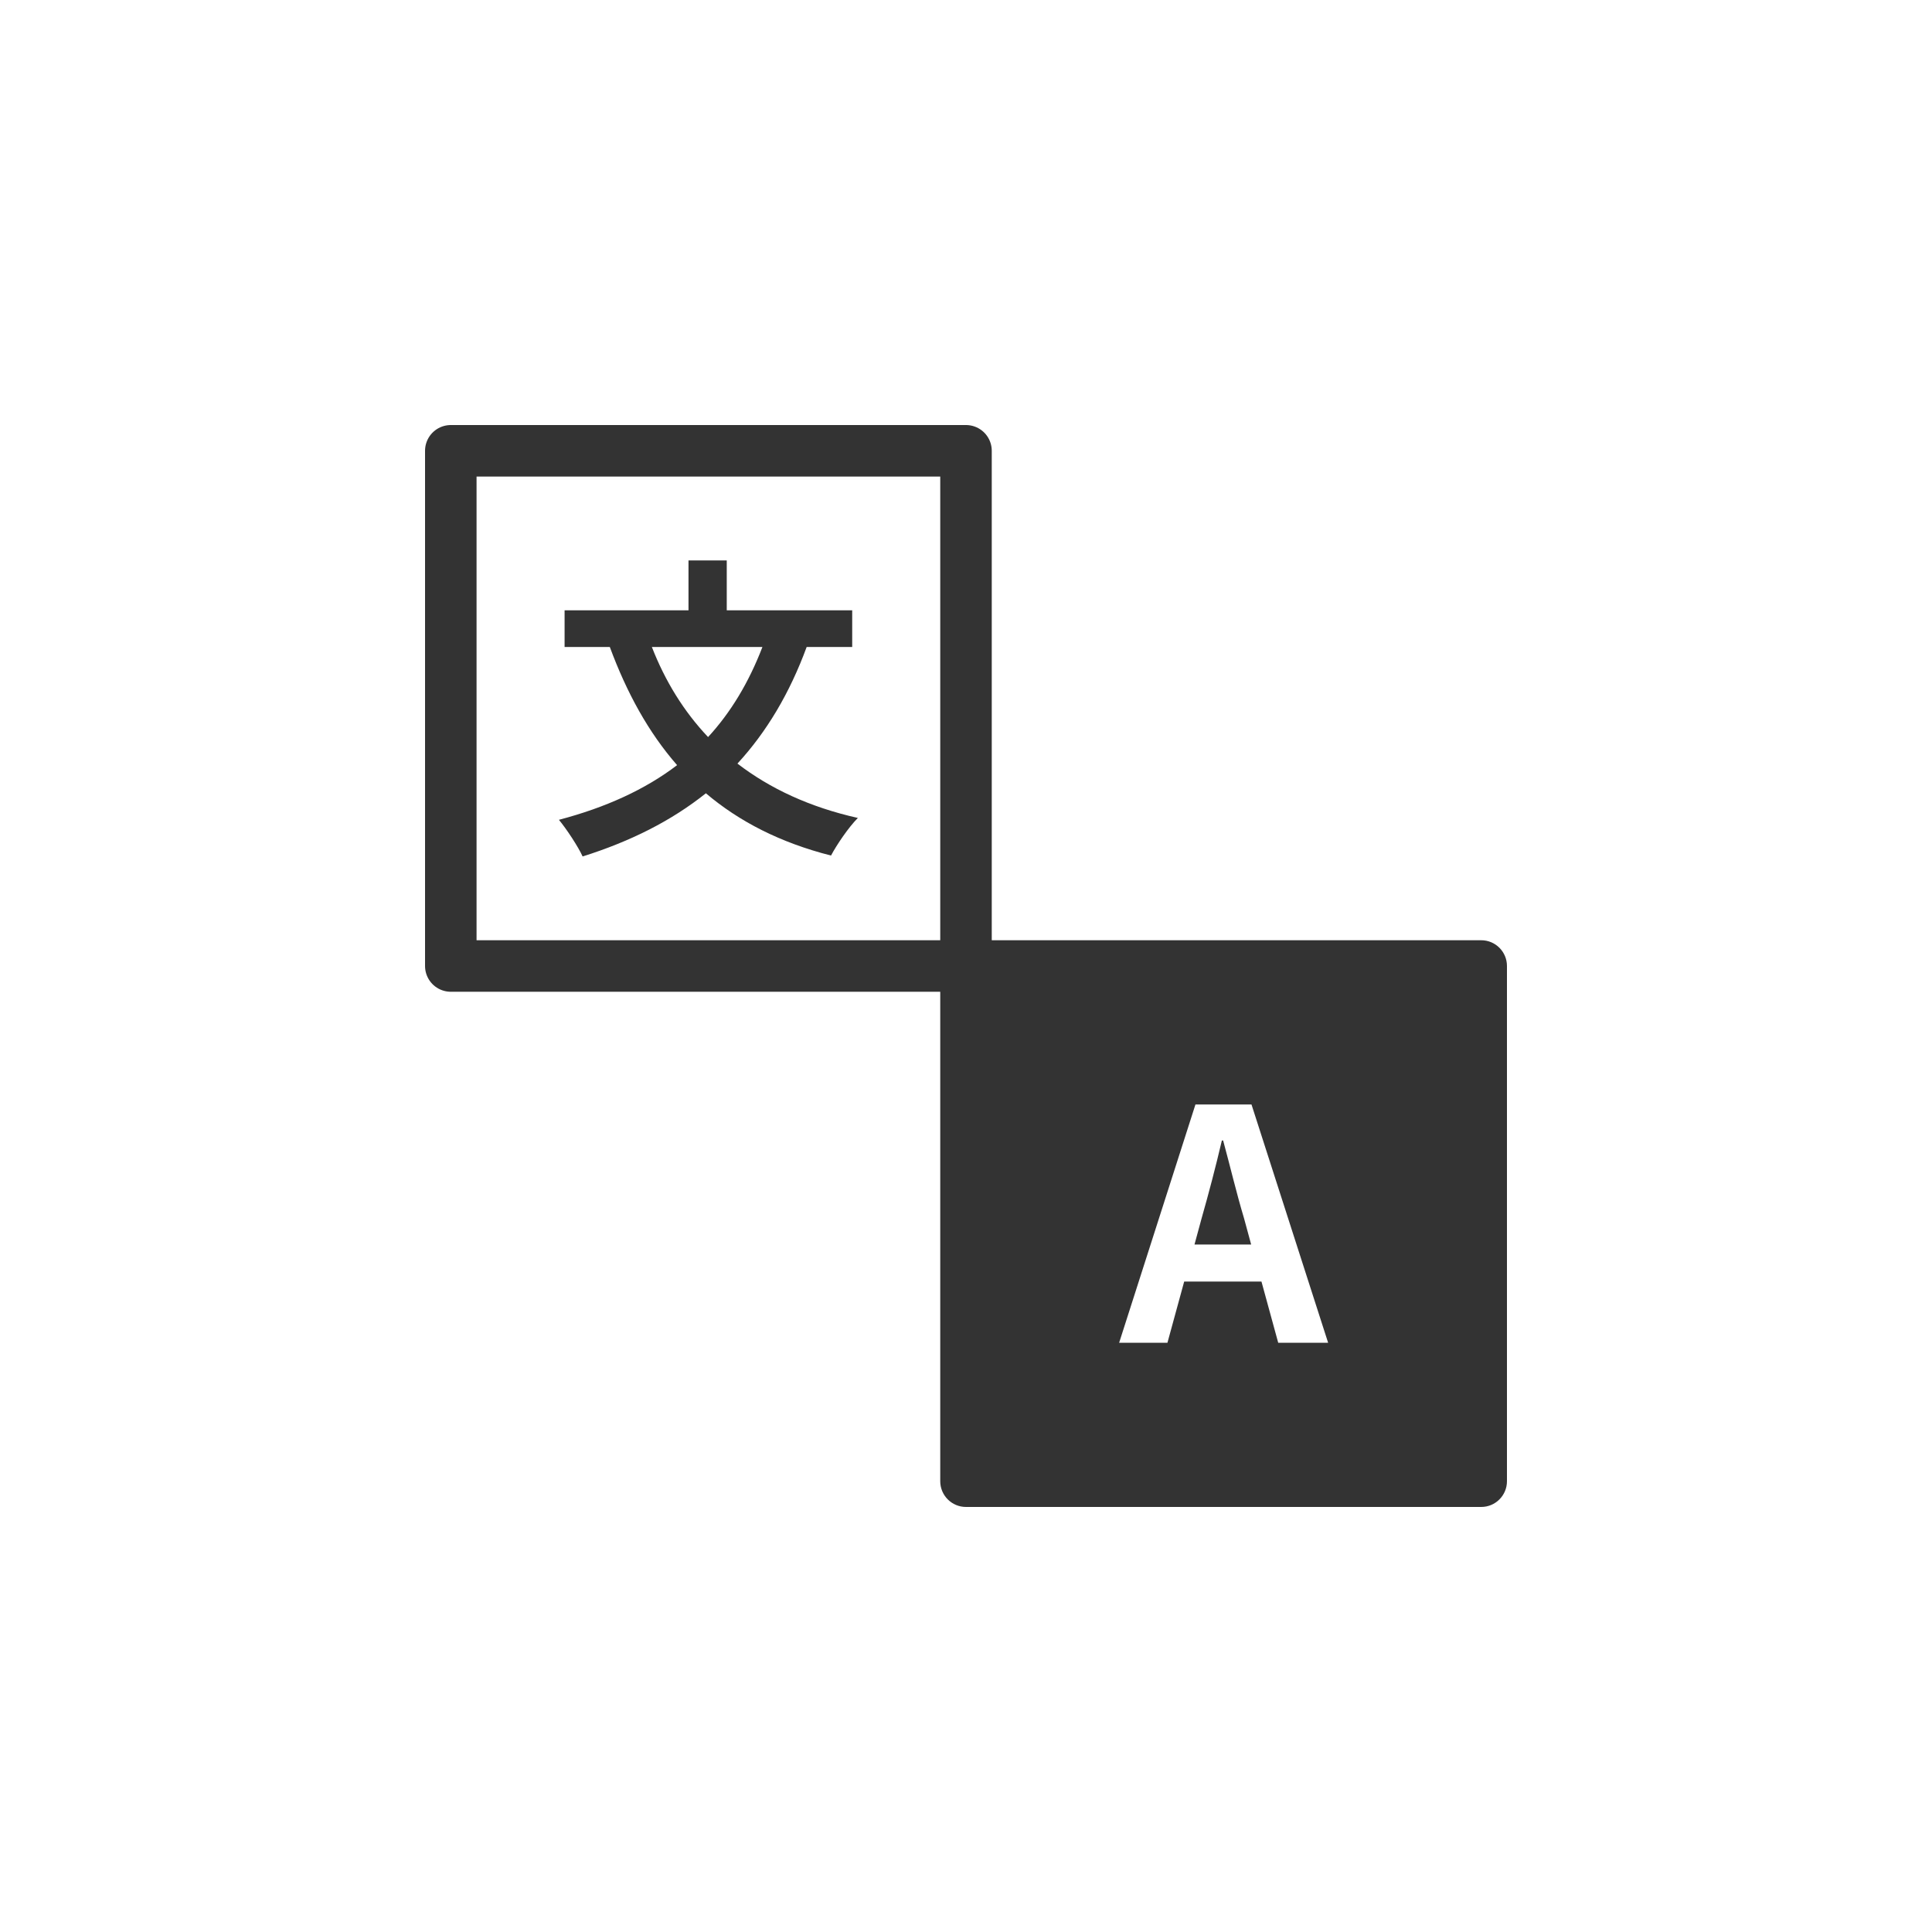 <?xml version="1.0" encoding="utf-8"?>
<!-- Generator: Adobe Illustrator 27.1.1, SVG Export Plug-In . SVG Version: 6.00 Build 0)  -->
<svg version="1.1" id="レイヤー_1" xmlns="http://www.w3.org/2000/svg" xmlns:xlink="http://www.w3.org/1999/xlink" x="0px"
	 y="0px" width="300px" height="300px" viewBox="0 0 300 300" style="enable-background:new 0 0 300 300;" xml:space="preserve">
<style type="text/css">
	.st0{fill:none;stroke:#333333;stroke-width:8;stroke-linecap:round;stroke-linejoin:round;stroke-miterlimit:10;}
	.st1{fill:#333333;}
</style>
<g>
	<rect x="70" y="70" class="st0" width="80" height="80"/>
	<g>
		<path class="st1" d="M125.26,100.46c-2.65,7.21-6.23,13.2-10.75,18.11c5.05,3.88,11.24,6.77,18.7,8.44
			c-1.42,1.42-3.29,4.17-4.17,5.84c-7.9-2.01-14.28-5.3-19.43-9.67c-5.35,4.27-11.68,7.46-19.14,9.81c-0.69-1.52-2.5-4.27-3.68-5.69
			c7.26-1.91,13.4-4.71,18.35-8.49c-4.42-5.05-7.8-11.19-10.45-18.35h-7.02v-5.69h19.24v-7.75h5.94v7.75h19.48v5.69H125.26z
			 M101.22,100.46c2.06,5.3,4.96,10.01,8.73,13.99c3.53-3.83,6.33-8.49,8.44-13.99H101.22z"/>
	</g>
</g>
<g>
	<path class="st1" d="M230,146h-80c-2.21,0-4,1.79-4,4v80c0,2.21,1.79,4,4,4h80c2.21,0,4-1.79,4-4v-80
		C234,147.79,232.21,146,230,146z M198.48,208.5l-2.6-9.5h-12l-2.6,9.5h-7.5l11.85-37h8.7l11.9,37H198.48z"/>
	<path class="st1" d="M189.93,177.1h-0.2c-0.95,4.05-2.05,8.25-3.15,12.1l-1.1,4.05h8.8l-1.1-4.05
		C192.02,185.35,191.02,181.1,189.93,177.1z"/>
</g>
</svg>
